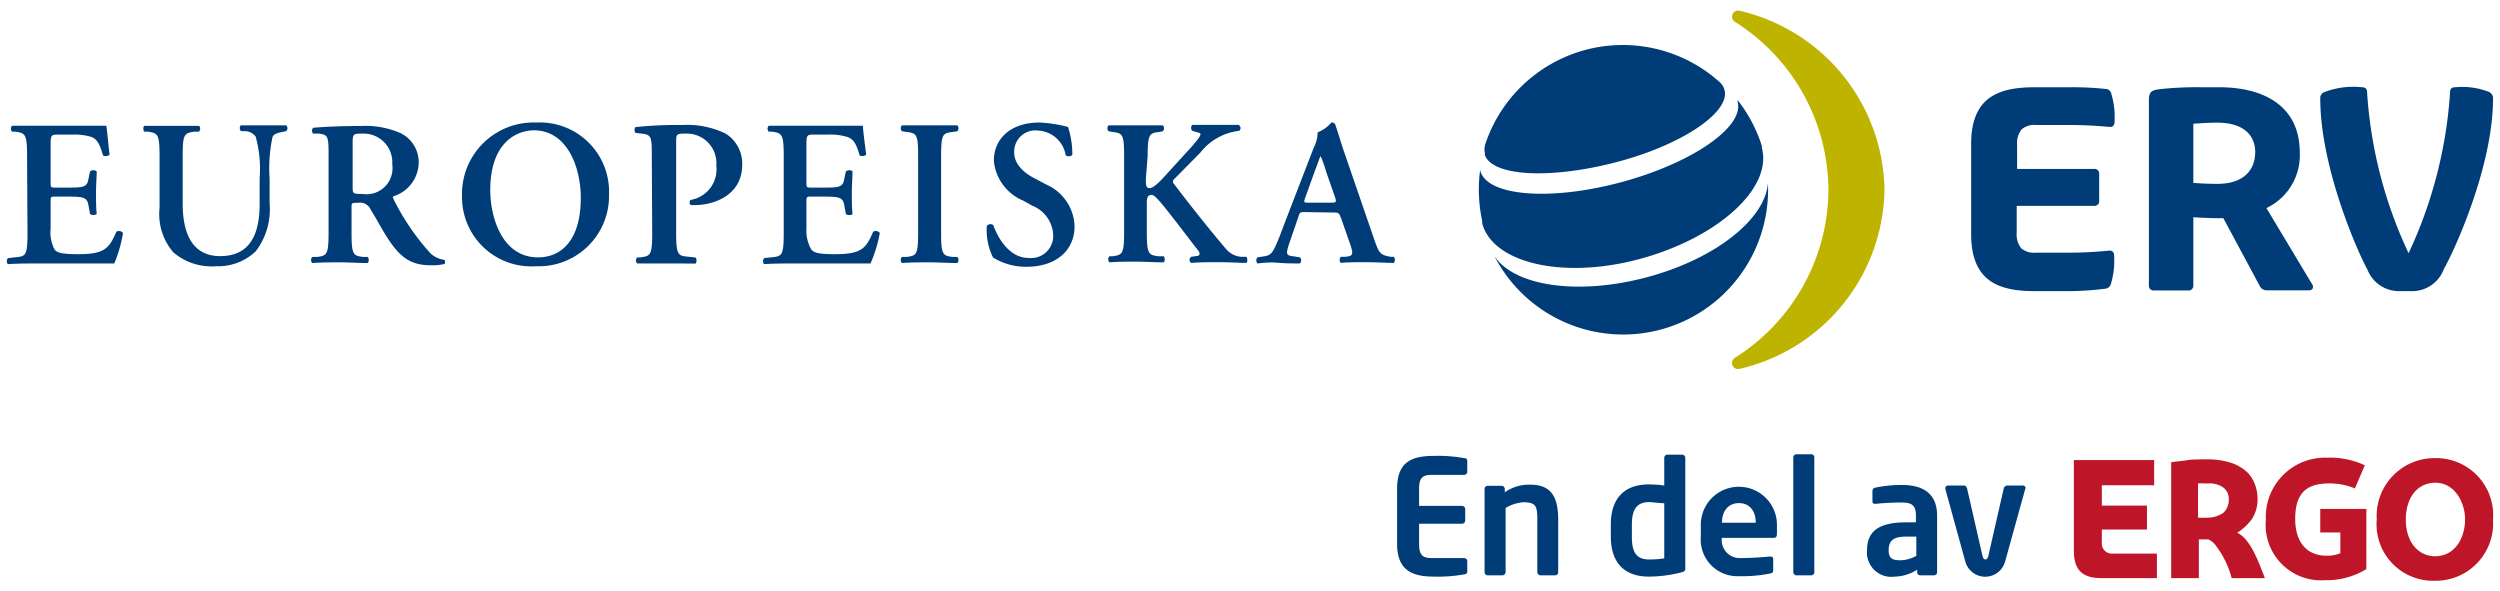<?xml version="1.0" encoding="UTF-8" standalone="no"?>
<svg
   xmlns:dc="http://purl.org/dc/elements/1.1/"
   xmlns:cc="http://creativecommons.org/ns#"
   xmlns:rdf="http://www.w3.org/1999/02/22-rdf-syntax-ns#"
   xmlns:svg="http://www.w3.org/2000/svg"
   xmlns="http://www.w3.org/2000/svg"
   xmlns:sodipodi="http://sodipodi.sourceforge.net/DTD/sodipodi-0.dtd"
   xmlns:inkscape="http://www.inkscape.org/namespaces/inkscape"
   viewBox="0 0 180.6 42.72"
   version="1.1"
   id="svg57"
   sodipodi:docname="erv_se_4.svg"
   inkscape:version="0.92.1 r15371"
   width="180.6"
   height="42.72">
  <defs
     id="defs61" />
  <sodipodi:namedview
     pagecolor="#ffffff"
     bordercolor="#666666"
     borderopacity="1"
     objecttolerance="10"
     gridtolerance="10"
     guidetolerance="10"
     inkscape:pageopacity="0"
     inkscape:pageshadow="2"
     inkscape:window-width="1920"
     inkscape:window-height="1027"
     id="namedview59"
     showgrid="false"
     inkscape:zoom="5.3433677"
     inkscape:cx="100.92993"
     inkscape:cy="16.425637"
     inkscape:window-x="-8"
     inkscape:window-y="-8"
     inkscape:window-maximized="1"
     inkscape:current-layer="svg57" />
  <title
     id="title2">SENAST_20190930_TEST_ERV_ERGO_Logo_SWE_RGB</title>
  <g
     id="g61"
     transform="translate(-21.384,0.764)">
    <path
       d="m 197.32,32.33 a 4.18,4.18 0 0 0 -4.24,4.43 4.08,4.08 0 0 0 4.16,4.43 4.15,4.15 0 0 0 4.24,-4.43 4.12,4.12 0 0 0 -4.16,-4.43 z m 0,7.09 c -1.23,0 -2.14,-1 -2.14,-2.66 0,-1.45 0.74,-2.65 2.14,-2.65 1.4,0 2.14,1.43 2.14,2.65 0,1.22 -0.64,2.66 -2.19,2.66 z"
       style="fill:#bf1528"
       id="path4"
       inkscape:connector-curvature="0" />
    <path
       d="m 189,36 v 1.7 h 1.45 v 1.5 a 2.46,2.46 0 0 1 -1,0.18 c -1.44,0 -2.26,-1 -2.26,-2.65 0,-1.65 0.61,-2.57 2.42,-2.57 a 4.75,4.75 0 0 1 1.89,0.36 l 0.72,-1.67 a 5.92,5.92 0 0 0 -2.74,-0.55 4.28,4.28 0 0 0 -4.41,4.49 4,4 0 0 0 4.26,4.36 5.54,5.54 0 0 0 3,-0.8 V 36 Z"
       style="fill:#bf1528"
       id="path6"
       inkscape:connector-curvature="0" />
    <path
       d="m 183,37.72 v 0 a 3.77,3.77 0 0 0 1.07,-1 2.61,2.61 0 0 0 0.4,-1.44 2.87,2.87 0 0 0 -0.21,-1.1 2.28,2.28 0 0 0 -0.65,-0.93 3.22,3.22 0 0 0 -1.15,-0.61 5.68,5.68 0 0 0 -1.71,-0.22 c -0.5,0 -1,0 -1.36,0.06 -0.36,0.06 -0.74,0.08 -1.16,0.15 V 41 h 2 v -2.8 c 0.24,0 0.42,0 0.69,0 a 1.54,1.54 0 0 1 0.58,0.51 6.66,6.66 0 0 1 1.1,2.29 h 2.4 c -0.56,-1.46 -1.1,-2.85 -2,-3.28 z m -1,-1.44 a 2,2 0 0 1 -1.2,0.35 5.29,5.29 0 0 1 -0.63,0 v -2.47 a 3.69,3.69 0 0 1 0.49,0 H 181 a 1.67,1.67 0 0 1 1,0.3 1,1 0 0 1 0.39,0.84 1.28,1.28 0 0 1 -0.39,0.98 z"
       style="fill:#bf1528"
       id="path8"
       inkscape:connector-curvature="0" />
    <path
       d="m 174,39.23 a 0.73,0.73 0 0 1 -0.78,-0.82 v -0.92 h 3.26 v -1.73 h -3.26 V 34.29 H 177 v -1.82 h -5.8 V 39 c 0,1.34 0.53,2 2,2 h 4 v -1.77 z"
       style="fill:#bf1528"
       id="path10"
       inkscape:connector-curvature="0" />
    <g
       transform="translate(0,-2.732)"
       id="g106">
      <path
         inkscape:connector-curvature="0"
         id="path12"
         style="fill:#003c78;fill-rule:evenodd"
         d="m 201.24,8.65 a 0.45,0.45 0 0 1 0.24,0.44 c 0,4.9 -2.8,11 -3.55,12.31 a 2.44,2.44 0 0 1 -2.24,1.6 h -1 a 2.44,2.44 0 0 1 -2.28,-1.55 C 191.65,20.07 189,14 189,9.09 A 0.45,0.45 0 0 1 189.23,8.65 5.79,5.79 0 0 1 192,8.27 c 0.21,0 0.37,0.07 0.38,0.33 a 32,32 0 0 0 3,11.66 32.27,32.27 0 0 0 3,-11.66 c 0,-0.26 0.17,-0.33 0.38,-0.33 a 5.31,5.31 0 0 1 2.53,0.38 z m -19.55,9.08 c -0.92,0 -1.86,-0.07 -1.86,-0.07 v 4.91 a 0.34,0.34 0 0 1 -0.38,0.38 H 177 a 0.34,0.34 0 0 1 -0.38,-0.38 V 9.23 c 0,-0.63 0.18,-0.74 0.78,-0.82 a 24.5,24.5 0 0 1 2.91,-0.14 h 1.37 c 3.32,0 5.84,1.4 5.84,4.73 a 4.22,4.22 0 0 1 -2.41,4 l 3.32,5.53 c 0.12,0.21 0,0.41 -0.23,0.41 h -3 a 0.56,0.56 0 0 1 -0.57,-0.31 L 182,17.73 Z m -0.14,-2.48 c 2.1,0 2.75,-1.17 2.75,-2.3 0,-1.13 -0.75,-2.12 -2.75,-2.12 -0.84,0 -1.72,0.08 -1.72,0.08 v 4.27 c 0,0 0.81,0.07 1.72,0.07 z m -14.48,-1.08 h 5.58 a 0.34,0.34 0 0 1 0.38,0.38 v 1.91 a 0.34,0.34 0 0 1 -0.38,0.38 h -5.58 v 1.93 a 1.64,1.64 0 0 0 0.32,1.13 1.42,1.42 0 0 0 1.06,0.32 h 2 a 29.81,29.81 0 0 0 3.33,-0.15 c 0.21,0 0.33,0.13 0.33,0.39 a 5.86,5.86 0 0 1 -0.25,2.07 0.49,0.49 0 0 1 -0.44,0.3 A 22.32,22.32 0 0 1 171,23 h -2.58 c -2.52,0 -4.63,-0.6 -4.64,-4.1 v -6.54 c 0,-3.49 2.12,-4.09 4.64,-4.09 H 171 a 22.32,22.32 0 0 1 2.45,0.12 c 0.25,0 0.37,0.12 0.44,0.3 a 5.86,5.86 0 0 1 0.25,2.07 c 0,0.26 -0.12,0.38 -0.33,0.38 A 31.92,31.92 0 0 0 170.48,11 h -2 a 1.38,1.38 0 0 0 -1.06,0.32 1.62,1.62 0 0 0 -0.32,1.13 v 1.72 z" />
      <path
         inkscape:connector-curvature="0"
         id="path14"
         style="fill:#beb400"
         d="m 147.07,2.75 a 13.5,13.5 0 0 1 10.45,12.93 13.5,13.5 0 0 1 -10.45,12.93 0.44,0.44 0 0 1 -0.35,-0.8 14.42,14.42 0 0 0 6.75,-12.13 14.43,14.43 0 0 0 -6.75,-12.13 0.44,0.44 0 0 1 0.35,-0.8 z" />
      <path
         inkscape:connector-curvature="0"
         id="path16"
         style="fill:#003c78"
         d="m 149.1,15.17 a 10.47,10.47 0 0 1 -19.76,5.3 c 1.44,2.16 6,2.86 11,1.53 5,-1.33 8.6,-4.24 8.76,-6.83 z" />
      <path
         inkscape:connector-curvature="0"
         id="path18"
         style="fill:#003c78"
         d="m 128.46,18.06 v -0.13 a 10.57,10.57 0 0 1 -0.14,-3.75 v 0.13 c 0.49,1.83 5.05,2.2 10.18,0.82 5.13,-1.38 8.9,-4 8.41,-5.8 0,-0.05 0,-0.09 0,-0.13 a 10.5,10.5 0 0 1 1.75,3.31 v 0.13 c 0.78,2.9 -3.11,6.45 -8.69,8 -5.58,1.55 -10.73,0.36 -11.51,-2.53 z" />
      <path
         inkscape:connector-curvature="0"
         id="path20"
         style="fill:#003c78"
         d="m 128.67,13.1 a 1.23,1.23 0 0 1 0,-0.68 10.47,10.47 0 0 1 16.92,-4.54 1.18,1.18 0 0 1 0.37,0.58 c 0.44,1.61 -3.09,4 -7.88,5.24 -4.79,1.24 -9,1 -9.45,-0.6 z" />
      <path
         inkscape:connector-curvature="0"
         id="path22"
         style="fill:#003c78"
         d="m 23.34,13.22 c 0,-1.59 -0.14,-1.63 -0.84,-1.74 h -0.24 a 0.31,0.31 0 0 1 0,-0.43 c 0.28,0 0.6,0 0.93,0 h 3.87 c 1,0 1.83,0 2,0 0.06,0.25 0.15,1.44 0.24,2.08 -0.06,0.12 -0.36,0.15 -0.48,0.06 -0.24,-0.87 -0.46,-1.24 -0.94,-1.36 a 4.25,4.25 0 0 0 -1.2,-0.14 h -1 c -0.64,0 -0.64,0 -0.64,0.89 v 2.53 c 0,0.39 0,0.41 0.36,0.41 h 0.72 c 1.3,0 1.56,0 1.66,-0.66 l 0.11,-0.51 a 0.38,0.38 0 0 1 0.48,0 c 0,0.41 -0.05,0.95 -0.05,1.5 0,0.55 0,1.1 0.05,1.58 a 0.44,0.44 0 0 1 -0.48,0 l -0.11,-0.6 C 27.68,16.2 27.42,16.17 26.12,16.17 H 25.4 c -0.35,0 -0.36,0 -0.36,0.41 v 1.9 A 2.7,2.7 0 0 0 25.33,20 c 0.18,0.21 0.44,0.33 1.7,0.33 1.9,0 2.23,-0.4 2.76,-1.62 a 0.36,0.36 0 0 1 0.48,0.09 9.73,9.73 0 0 1 -0.63,2.2 q -0.5,0 -1.44,0 c -0.63,0 -1.38,0 -2.27,0 h -1.71 c -0.66,0 -1.57,0 -2.25,0.05 -0.12,-0.06 -0.13,-0.33 0,-0.44 l 0.56,-0.06 c 0.7,-0.07 0.84,-0.12 0.84,-1.71 z" />
      <path
         inkscape:connector-curvature="0"
         id="path24"
         style="fill:#003c78"
         d="m 32.91,13.22 c 0,-1.59 -0.14,-1.63 -0.84,-1.74 h -0.26 c -0.1,-0.11 -0.09,-0.36 0,-0.42 0.6,0 1.28,0 1.94,0 0.66,0 1.35,0 2,0 0.12,0.06 0.13,0.31 0,0.42 h -0.33 c -0.71,0.11 -0.84,0.15 -0.84,1.74 v 3.44 c 0,2.07 0.63,3.81 2.71,3.81 2.08,0 2.85,-1.47 2.85,-3.77 v -1.87 a 8.6,8.6 0 0 0 -0.29,-3 1,1 0 0 0 -0.75,-0.39 h -0.3 c -0.13,-0.11 -0.12,-0.38 0,-0.42 0.51,0 1.08,0 1.67,0 0.59,0 1,0 1.59,0 a 0.29,0.29 0 0 1 0,0.42 l -0.33,0.07 c -0.29,0.06 -0.56,0.12 -0.66,0.36 a 10.89,10.89 0 0 0 -0.21,3 v 1.78 a 5,5 0 0 1 -1,3.47 3.94,3.94 0 0 1 -2.86,1.08 4.24,4.24 0 0 1 -3.09,-1 4.23,4.23 0 0 1 -1,-3.21 z" />
      <path
         inkscape:connector-curvature="0"
         id="path26"
         style="fill:#003c78"
         d="m 45.12,13.31 c 0,-1.44 0,-1.62 -0.72,-1.69 h -0.39 a 0.3,0.3 0 0 1 0,-0.42 c 0.95,-0.09 2.22,-0.13 3.45,-0.13 a 6.29,6.29 0 0 1 2.85,0.51 2.34,2.34 0 0 1 1.32,2.19 2.59,2.59 0 0 1 -1.8,2.37 c -0.09,0 -0.06,0.16 0,0.25 a 17.23,17.23 0 0 0 2.66,3.89 1.85,1.85 0 0 0 1,0.46 0.26,0.26 0 0 1 0,0.3 3.79,3.79 0 0 1 -1,0.09 c -1.44,0 -2.22,-0.58 -3.13,-2 -0.41,-0.63 -0.83,-1.45 -1.19,-2 a 0.84,0.84 0 0 0 -0.93,-0.51 c -0.45,0 -0.46,0 -0.46,0.33 v 1.85 c 0,1.59 0.13,1.64 0.84,1.73 h 0.33 c 0.1,0.11 0.09,0.38 0,0.44 -0.66,0 -1.34,-0.05 -2,-0.05 -0.66,0 -1.33,0 -2,0.05 a 0.3,0.3 0 0 1 0,-0.44 h 0.33 c 0.7,-0.09 0.84,-0.14 0.84,-1.73 z m 1.74,2.16 c 0,0.48 0,0.51 0.72,0.51 a 1.88,1.88 0 0 0 2.14,-2.14 2.07,2.07 0 0 0 -2.07,-2.22 c -0.78,0 -0.79,0 -0.79,0.73 z" />
      <path
         inkscape:connector-curvature="0"
         id="path28"
         style="fill:#003c78"
         d="M 65.38,16 A 5.08,5.08 0 0 1 60.1,21.2 5,5 0 0 1 54.76,16.15 5.17,5.17 0 0 1 60.13,10.82 5,5 0 0 1 65.38,16 Z M 56.8,15.67 c 0,2.07 0.89,4.89 3.45,4.89 1.71,0 3.09,-1.27 3.09,-4.29 0,-2.26 -1,-4.89 -3.4,-4.89 -1.5,0.04 -3.14,1.14 -3.14,4.33 z" />
      <path
         inkscape:connector-curvature="0"
         id="path30"
         style="fill:#003c78"
         d="m 68.47,13.31 c 0,-1.36 0,-1.59 -0.64,-1.68 L 67.3,11.57 c -0.1,-0.1 -0.1,-0.36 0,-0.42 A 27.59,27.59 0 0 1 70.63,11 6.45,6.45 0 0 1 73.77,11.6 2.54,2.54 0 0 1 75,13.87 c 0,2.28 -2.17,2.91 -3.36,2.91 a 2.23,2.23 0 0 1 -0.37,0 0.29,0.29 0 0 1 0,-0.37 2.24,2.24 0 0 0 1.86,-2.49 2.13,2.13 0 0 0 -2.13,-2.3 c -0.75,0 -0.77,0 -0.77,0.63 v 6.55 c 0,1.59 0.14,1.64 0.84,1.71 l 0.56,0.06 a 0.37,0.37 0 0 1 0,0.44 C 70.69,21 70,21 69.36,21 c -0.64,0 -1.36,0 -1.94,0 -0.12,-0.06 -0.13,-0.33 0,-0.44 h 0.24 c 0.71,-0.1 0.84,-0.15 0.84,-1.74 z" />
      <path
         inkscape:connector-curvature="0"
         id="path32"
         style="fill:#003c78"
         d="m 78,13.22 c 0,-1.59 -0.14,-1.63 -0.84,-1.74 h -0.24 a 0.31,0.31 0 0 1 0,-0.43 c 0.28,0 0.6,0 0.93,0 h 3.87 c 1,0 1.83,0 2,0 0,0.25 0.15,1.44 0.24,2.08 -0.06,0.12 -0.37,0.15 -0.48,0.06 -0.24,-0.87 -0.47,-1.24 -1,-1.36 a 4.16,4.16 0 0 0 -1.2,-0.14 h -1 c -0.64,0 -0.64,0 -0.64,0.89 v 2.53 c 0,0.39 0,0.41 0.36,0.41 h 0.72 c 1.3,0 1.56,0 1.66,-0.66 l 0.11,-0.51 c 0.12,-0.11 0.41,-0.11 0.48,0 0,0.41 -0.05,0.95 -0.05,1.5 0,0.55 0,1.1 0.05,1.58 -0.07,0.1 -0.36,0.1 -0.48,0 l -0.11,-0.6 C 82.28,16.2 82.02,16.17 80.72,16.17 H 80 c -0.34,0 -0.36,0 -0.36,0.41 v 1.9 A 2.7,2.7 0 0 0 80,20 c 0.19,0.21 0.44,0.33 1.7,0.33 1.91,0 2.24,-0.4 2.76,-1.62 a 0.36,0.36 0 0 1 0.48,0.09 9.73,9.73 0 0 1 -0.67,2.2 q -0.49,0 -1.44,0 c -0.63,0 -1.38,0 -2.26,0 h -1.72 c -0.65,0 -1.57,0 -2.25,0.05 -0.12,-0.06 -0.13,-0.33 0,-0.44 l 0.56,-0.06 C 77.86,20.48 78,20.43 78,18.84 Z" />
      <path
         inkscape:connector-curvature="0"
         id="path34"
         style="fill:#003c78"
         d="m 89.37,18.8 c 0,1.59 0.13,1.64 0.84,1.73 h 0.33 a 0.32,0.32 0 0 1 0,0.44 c -0.66,0 -1.34,-0.05 -2,-0.05 -0.66,0 -1.37,0 -2,0.05 a 0.32,0.32 0 0 1 0,-0.44 h 0.33 c 0.71,-0.09 0.84,-0.14 0.84,-1.73 v -5.58 c 0,-1.59 -0.13,-1.63 -0.84,-1.72 l -0.33,-0.05 a 0.31,0.31 0 0 1 0,-0.43 c 0.66,0 1.33,0 2,0 0.67,0 1.33,0 2,0 a 0.31,0.31 0 0 1 0,0.43 l -0.33,0.05 c -0.71,0.09 -0.84,0.13 -0.84,1.72 z" />
      <path
         inkscape:connector-curvature="0"
         id="path36"
         style="fill:#003c78"
         d="m 93.12,20.57 a 4.49,4.49 0 0 1 -0.45,-2.28 0.34,0.34 0 0 1 0.47,-0.06 c 0.27,0.77 1.08,2.37 2.54,2.37 A 1.6,1.6 0 0 0 97.47,19 2.4,2.4 0 0 0 95.94,16.82 L 95.3,16.46 a 3.45,3.45 0 0 1 -2.12,-2.89 c 0,-1.49 1.11,-2.75 3.3,-2.75 a 9.74,9.74 0 0 1 2.06,0.32 6.44,6.44 0 0 1 0.31,2 c -0.07,0.14 -0.34,0.15 -0.48,0.05 a 2.13,2.13 0 0 0 -2,-1.79 1.53,1.53 0 0 0 -1.72,1.6 c 0,0.63 0.43,1.3 1.43,1.83 l 0.93,0.49 a 3.4,3.4 0 0 1 2,3 c 0,1.71 -1.3,2.92 -3.48,2.92 a 4.53,4.53 0 0 1 -2.41,-0.67 z" />
      <path
         inkscape:connector-curvature="0"
         id="path38"
         style="fill:#003c78"
         d="m 104.16,14.89 c 0,0.4 0,0.67 0.26,0.67 0.26,0 0.63,-0.34 1.12,-0.88 L 107.07,13 a 12.27,12.27 0 0 0 0.81,-0.93 c 0.27,-0.35 0.29,-0.47 0.11,-0.51 l -0.47,-0.14 a 0.3,0.3 0 0 1 0,-0.43 c 0.63,0 1.13,0 1.68,0 0.55,0 1.11,0 1.65,0 a 0.25,0.25 0 0 1 0.05,0.43 4.16,4.16 0 0 0 -2.81,1.58 l -1.83,1.85 c -0.18,0.18 -0.21,0.27 0,0.49 1.18,1.56 2.61,3.35 3.69,4.61 a 1.59,1.59 0 0 0 1.11,0.57 h 0.36 c 0.1,0.08 0.09,0.39 0,0.44 -0.53,0 -1.13,-0.05 -1.92,-0.05 -0.79,0 -1.41,0 -2.07,0.05 a 0.27,0.27 0 0 1 0,-0.44 l 0.4,-0.06 c 0.24,0 0.27,-0.19 0.11,-0.4 -0.63,-0.78 -2.42,-3.21 -3,-3.78 -0.11,-0.11 -0.23,-0.23 -0.36,-0.23 -0.38,0 -0.35,0.36 -0.35,0.8 v 1.9 c 0,1.59 0.14,1.64 0.84,1.73 h 0.38 c 0.1,0.08 0.09,0.38 0,0.44 -0.71,0 -1.38,-0.05 -2,-0.05 -0.62,0 -1.37,0 -1.91,0.05 -0.12,-0.06 -0.13,-0.36 0,-0.44 h 0.21 c 0.71,-0.1 0.84,-0.15 0.84,-1.74 v -5.52 c 0,-1.59 -0.13,-1.63 -0.84,-1.72 l -0.28,-0.05 a 0.31,0.31 0 0 1 0,-0.43 c 0.61,0 1.29,0 2,0 0.71,0 1.33,0 1.92,0 a 0.32,0.32 0 0 1 0,0.43 l -0.26,0.05 c -0.7,0.09 -0.84,0.13 -0.84,1.72 z" />
      <path
         inkscape:connector-curvature="0"
         id="path40"
         style="fill:#003c78"
         d="m 115.67,17.29 c -0.39,0 -0.38,0 -0.51,0.4 l -0.62,1.8 c -0.3,0.89 -0.24,0.93 0.32,1 l 0.43,0.07 a 0.32,0.32 0 0 1 0,0.44 c -0.48,0 -1,0 -1.59,-0.05 -0.59,-0.05 -1,0 -1.48,0.05 a 0.34,0.34 0 0 1 0,-0.44 l 0.45,-0.07 c 0.44,-0.06 0.6,-0.2 0.83,-0.69 0.23,-0.49 0.42,-1 0.73,-1.83 l 2.06,-5.34 a 2.37,2.37 0 0 0 0.28,-1.1 2.54,2.54 0 0 0 1,-0.72 0.32,0.32 0 0 1 0.26,0.12 c 0.24,0.68 0.43,1.38 0.67,2.06 l 2.16,6.28 c 0.35,1 0.42,1.11 1.19,1.25 h 0.22 a 0.34,0.34 0 0 1 0,0.44 c -0.62,0 -1.17,-0.05 -2,-0.05 -0.83,0 -1.31,0 -1.83,0.05 a 0.35,0.35 0 0 1 0,-0.44 h 0.33 c 0.54,-0.06 0.59,-0.15 0.39,-0.8 l -0.7,-2 c -0.15,-0.4 -0.2,-0.4 -0.62,-0.4 z m 1.8,-0.68 c 0.42,0 0.48,0 0.36,-0.39 l -0.63,-1.8 a 8.17,8.17 0 0 0 -0.42,-1.18 v 0 c -0.06,0.1 -0.18,0.48 -0.45,1.18 l -0.63,1.76 c -0.17,0.43 -0.12,0.43 0.24,0.43 z" />
    </g>
    <path
       d="m 127.15,40.73 a 10.53,10.53 0 0 1 -2.18,0.16 c -1.5,0 -2.66,-0.4 -2.66,-2.36 v -4 c 0,-2 1.16,-2.36 2.66,-2.36 a 10.53,10.53 0 0 1 2.18,0.16 c 0.18,0 0.23,0.08 0.23,0.24 v 0.74 a 0.23,0.23 0 0 1 -0.23,0.23 h -2.34 c -0.67,0 -0.91,0.23 -0.91,1 v 1.24 h 3.1 a 0.23,0.23 0 0 1 0.23,0.23 v 0.83 A 0.23,0.23 0 0 1 127,37.07 h -3.1 v 1.48 c 0,0.76 0.24,1 0.91,1 h 2.34 a 0.23,0.23 0 0 1 0.23,0.23 v 0.74 c 0,0.13 -0.05,0.19 -0.23,0.21 z"
       style="fill:#003c78"
       id="path42"
       inkscape:connector-curvature="0" />
    <path
       d="m 133.73,40.8 h -1.06 a 0.24,0.24 0 0 1 -0.23,-0.24 v -3.75 c 0,-1 -0.09,-1.29 -1,-1.29 a 2.91,2.91 0 0 0 -1.29,0.41 v 4.63 a 0.24,0.24 0 0 1 -0.23,0.24 h -1.06 a 0.23,0.23 0 0 1 -0.23,-0.24 v -6 a 0.23,0.23 0 0 1 0.23,-0.23 h 1 a 0.24,0.24 0 0 1 0.23,0.23 v 0.24 a 3,3 0 0 1 1.86,-0.55 c 1.66,0 2,1.12 2,2.58 v 3.75 a 0.23,0.23 0 0 1 -0.22,0.22 z"
       style="fill:#003c78"
       id="path44"
       inkscape:connector-curvature="0" />
    <path
       d="m 142.82,40.59 a 9.59,9.59 0 0 1 -2.32,0.3 c -1.85,0 -2.75,-1.09 -2.75,-2.89 v -0.88 c 0,-1.8 0.9,-2.89 2.75,-2.89 a 8.33,8.33 0 0 1 1.11,0.08 v -2 a 0.23,0.23 0 0 1 0.23,-0.23 h 1.06 a 0.23,0.23 0 0 1 0.23,0.23 v 8 c 0,0.15 -0.05,0.21 -0.31,0.28 z m -1.21,-5 c -0.32,0 -0.83,-0.08 -1.11,-0.08 -1,0 -1.23,0.71 -1.23,1.65 V 38 c 0,1 0.24,1.65 1.23,1.65 a 6.33,6.33 0 0 0 1.11,-0.08 z"
       style="fill:#003c78"
       id="path46"
       inkscape:connector-curvature="0" />
    <path
       d="m 149.52,38.09 h -3.75 v 0 a 1.3,1.3 0 0 0 1.38,1.46 c 0.84,0 1.63,-0.07 2.12,-0.11 v 0 c 0.12,0 0.21,0.05 0.21,0.17 v 0.76 c 0,0.18 0,0.26 -0.24,0.3 a 10.18,10.18 0 0 1 -2.23,0.19 2.65,2.65 0 0 1 -2.76,-2.86 v -0.85 a 2.75,2.75 0 1 1 5.5,0 v 0.65 c 0,0.2 -0.07,0.29 -0.23,0.29 z M 148.22,37 c 0,-0.9 -0.49,-1.42 -1.21,-1.42 -0.72,0 -1.23,0.51 -1.23,1.42 v 0 z"
       style="fill:#003c78"
       id="path48"
       inkscape:connector-curvature="0" />
    <path
       d="m 152.23,40.8 h -1.07 a 0.24,0.24 0 0 1 -0.23,-0.24 v -8.28 a 0.23,0.23 0 0 1 0.23,-0.23 h 1.07 a 0.22,0.22 0 0 1 0.22,0.23 v 8.28 a 0.23,0.23 0 0 1 -0.22,0.24 z"
       style="fill:#003c78"
       id="path50"
       inkscape:connector-curvature="0" />
    <path
       d="m 161.11,40.8 h -1 a 0.23,0.23 0 0 1 -0.23,-0.23 v -0.18 a 3.1,3.1 0 0 1 -1.62,0.5 1.76,1.76 0 0 1 -2,-1.92 v 0 c 0,-1.32 0.81,-2 2.81,-2 h 0.72 v -0.5 c 0,-0.75 -0.33,-0.93 -1,-0.93 a 17.17,17.17 0 0 0 -1.87,0.09 h -0.06 c -0.12,0 -0.21,0 -0.21,-0.2 V 34.7 c 0,-0.13 0.07,-0.21 0.22,-0.24 a 9.28,9.28 0 0 1 1.92,-0.19 c 1.64,0 2.53,0.73 2.53,2.2 v 4.14 a 0.23,0.23 0 0 1 -0.21,0.19 z M 159.82,38 h -0.72 c -1,0 -1.28,0.33 -1.28,1 v 0 c 0,0.56 0.26,0.71 0.83,0.71 a 2.44,2.44 0 0 0 1.17,-0.32 z"
       style="fill:#003c78"
       id="path52"
       inkscape:connector-curvature="0" />
    <path
       d="m 167.68,34.58 -1.45,5.23 a 1.49,1.49 0 0 1 -2.87,0 l -1.44,-5.23 a 0.13,0.13 0 0 1 0,-0.08 0.18,0.18 0 0 1 0.19,-0.19 h 1.15 c 0.1,0 0.19,0.08 0.23,0.23 l 1.1,4.82 c 0.05,0.22 0.13,0.29 0.22,0.29 0.09,0 0.17,-0.07 0.22,-0.29 l 1.1,-4.82 a 0.27,0.27 0 0 1 0.25,-0.23 h 1.15 a 0.18,0.18 0 0 1 0.18,0.19 0.25,0.25 0 0 1 -0.03,0.08 z"
       style="fill:#003c78"
       id="path54"
       inkscape:connector-curvature="0" />
  </g>
</svg>
